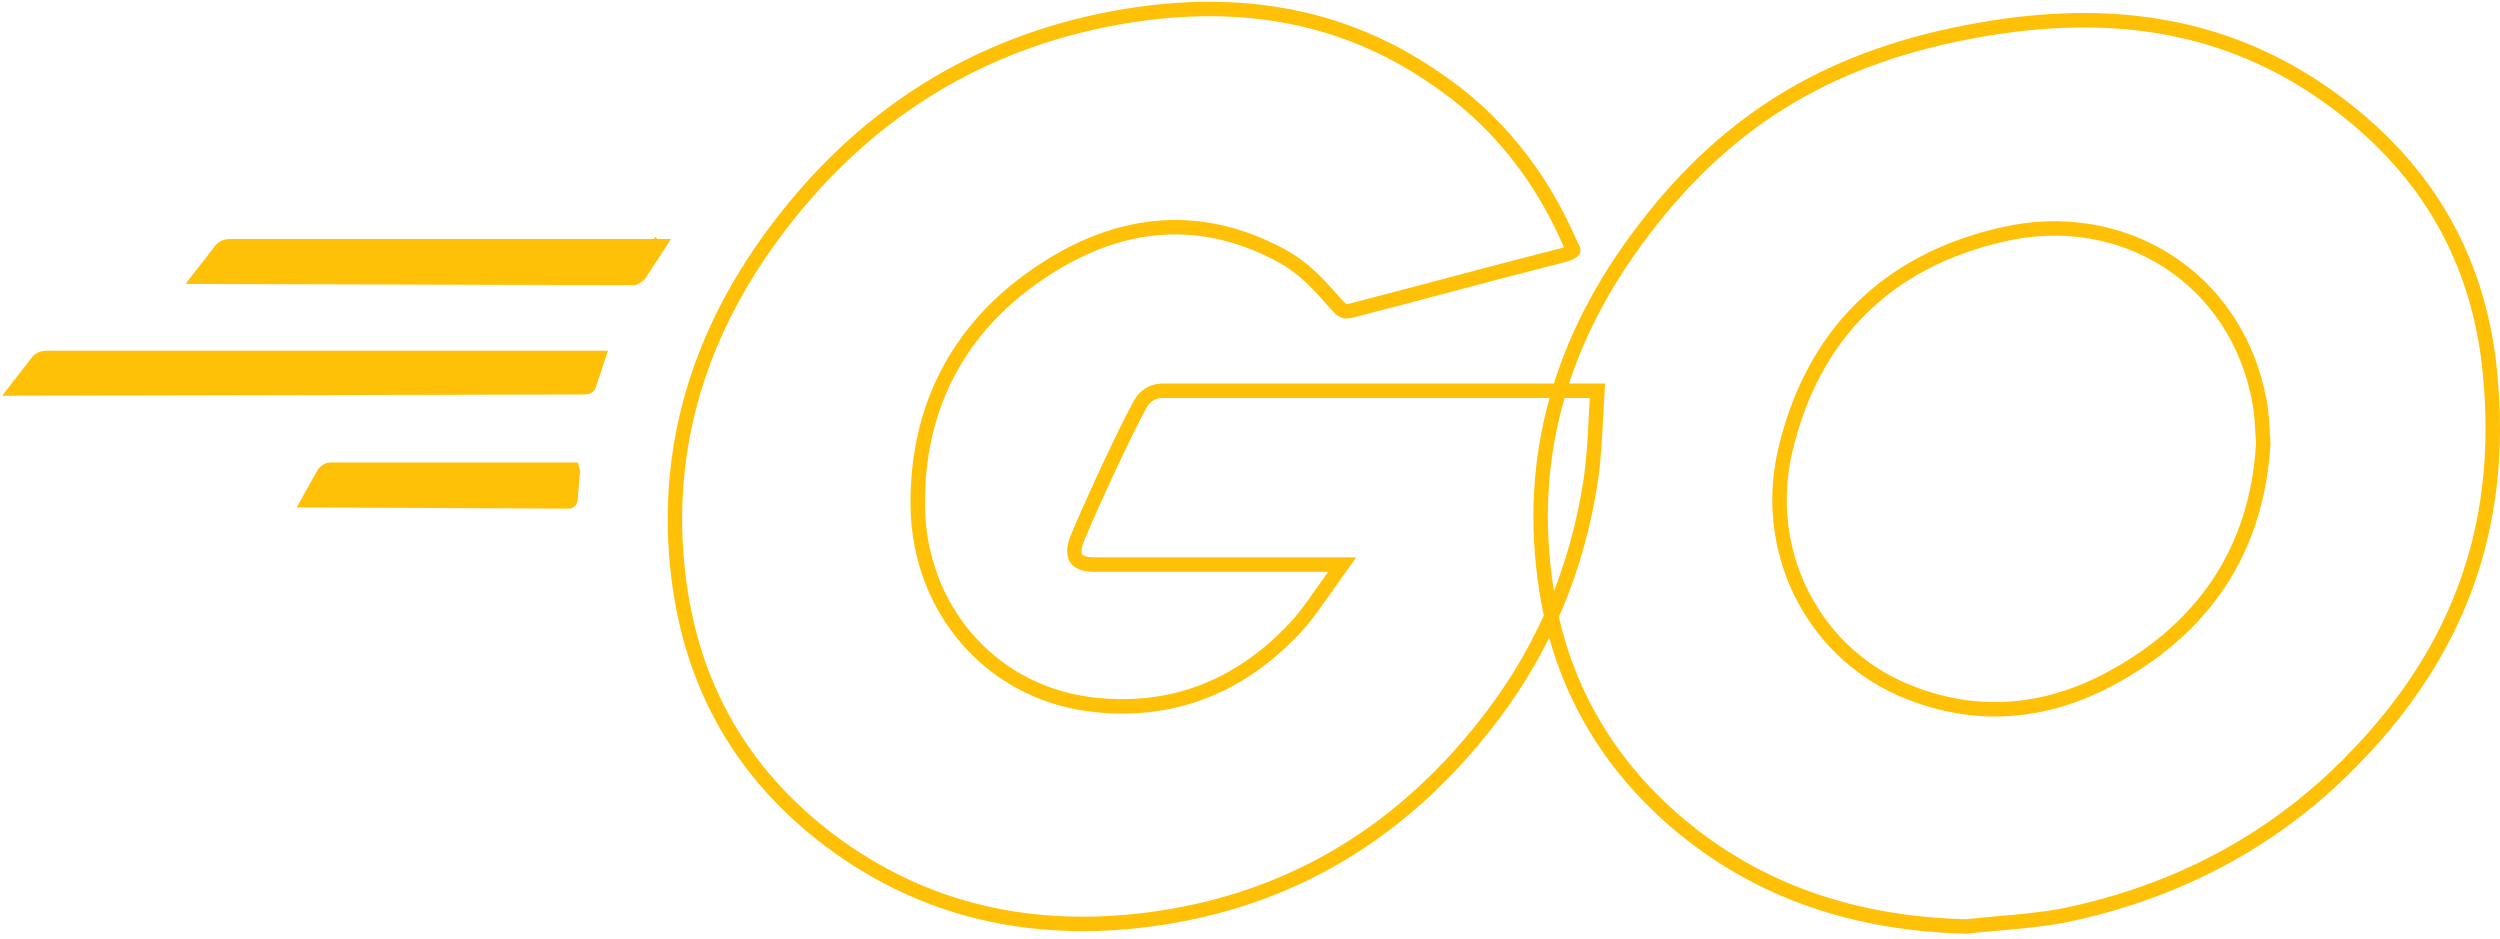<svg width="173" height="65" viewBox="0 0 173 65" fill="none" xmlns="http://www.w3.org/2000/svg">
<path d="M45.512 17.041L44.262 18.953C44.262 18.953 44.261 18.954 44.261 18.954C44.231 18.999 44.15 19.078 44.032 19.148C43.977 19.181 43.926 19.205 43.884 19.22C43.852 19.232 43.835 19.234 43.833 19.235L13.857 19.152L15.322 17.268L15.333 17.254L15.343 17.239C15.355 17.221 15.409 17.166 15.527 17.115C15.639 17.066 15.76 17.041 15.851 17.041H45.512ZM45.7 16.753C45.7 16.753 45.699 16.754 45.698 16.756C45.699 16.754 45.7 16.753 45.7 16.753Z" fill="#FFC107" stroke="#FFC107"/>
<path d="M2.632 25.001L2.643 24.986L2.654 24.971C2.666 24.953 2.719 24.899 2.837 24.847C2.949 24.798 3.07 24.773 3.162 24.773H41.38L40.759 26.637L40.753 26.655L40.748 26.673C40.742 26.698 40.728 26.722 40.688 26.747C40.641 26.776 40.566 26.799 40.477 26.799L40.476 26.799L1.169 26.882L2.632 25.001Z" fill="#FFC107" stroke="#FFC107"/>
<path d="M21.051 34.613C21.051 34.613 21.052 34.613 21.052 34.613L21.051 34.613ZM21.218 34.902C21.218 34.902 21.218 34.901 21.219 34.898C21.218 34.901 21.218 34.902 21.218 34.902ZM21.381 34.615L22.412 32.772C22.458 32.708 22.53 32.637 22.615 32.582C22.707 32.523 22.782 32.504 22.828 32.504H39.63C39.635 32.52 39.639 32.543 39.64 32.575L39.474 34.568L39.472 34.588V34.609L39.472 34.611C39.472 34.612 39.471 34.615 39.468 34.619C39.464 34.629 39.454 34.644 39.436 34.66C39.419 34.675 39.4 34.687 39.384 34.694C39.38 34.696 39.377 34.697 39.374 34.697L21.381 34.615Z" fill="#FFC107" stroke="#FFC107"/>
<path d="M108.178 17.652L108.177 17.652C105.233 18.4 102.8 19.046 100.325 19.703C98.355 20.226 96.358 20.757 94.056 21.351L94.052 21.352C94.001 21.365 93.953 21.378 93.908 21.39C93.657 21.457 93.483 21.504 93.335 21.53C93.173 21.558 93.097 21.551 93.043 21.534C92.985 21.517 92.897 21.473 92.743 21.334C92.587 21.193 92.395 20.983 92.121 20.667L92.118 20.663C90.842 19.217 89.865 18.234 88.011 17.351C82.533 14.656 77.221 15.454 72.309 18.642C66.451 22.433 63.423 28.056 63.51 35.036V35.036C63.596 41.991 68.388 47.759 75.286 48.719L75.29 48.72C81.184 49.5 86.135 47.408 90.017 43.008L90.023 43.001L90.029 42.994C90.603 42.293 91.132 41.54 91.707 40.722C91.904 40.442 92.107 40.154 92.318 39.858L92.883 39.068H91.911H91.894H91.876H91.858H91.84H91.823H91.805H91.787H91.769H91.751H91.733H91.715H91.697H91.679H91.662H91.644H91.625H91.607H91.589H91.571H91.553H91.535H91.517H91.499H91.481H91.462H91.444H91.426H91.407H91.389H91.371H91.353H91.334H91.316H91.297H91.279H91.26H91.242H91.223H91.205H91.186H91.168H91.149H91.13H91.112H91.093H91.074H91.055H91.037H91.018H90.999H90.98H90.961H90.942H90.923H90.904H90.885H90.866H90.847H90.828H90.809H90.79H90.77H90.751H90.732H90.713H90.693H90.674H90.654H90.635H90.616H90.596H90.577H90.557H90.537H90.518H90.498H90.478H90.459H90.439H90.419H90.399H90.38H90.36H90.34H90.32H90.3H90.28H90.26H90.24H90.219H90.199H90.179H90.159H90.138H90.118H90.098H90.077H90.057H90.036H90.016H89.995H89.975H89.954H89.933H89.913H89.892H89.871H89.85H89.829H89.808H89.787H89.766H89.745H89.724H89.703H89.682H89.661H89.639H89.618H89.597H89.575H89.554H89.532H89.511H89.489H89.468H89.446H89.424H89.403H89.381H89.359H89.337H89.315H89.293H89.271H89.249H89.227H89.205H89.183H89.16H89.138H89.116H89.093H89.071H89.048H89.026H89.003H88.98H88.958H88.935H88.912H88.889H88.866H88.844H88.82H88.797H88.774H88.751H88.728H88.705H88.681H88.658H88.635H88.611H88.588H88.564H88.54H88.517H88.493H88.469H88.445H88.421H88.397H88.373H88.349H88.325H88.301H88.277H88.253H88.228H88.204H88.179H88.155H88.13H88.106H88.081H88.056H88.031H88.007H87.982H87.957H87.932H87.906H87.881H87.856H87.831H87.805H87.78H87.755H87.729H87.704H87.678H87.652H87.626H87.601H87.575H87.549H87.523H87.497H87.471H87.444H87.418H87.392H87.365H87.339H87.312H87.286H87.259H87.233H87.206H87.179H87.152H87.125H87.098H87.071H87.044H87.016H86.989H86.962H86.934H86.907H86.879H86.852H86.824H86.796H86.768H86.74H86.712H86.684H86.656H86.628H86.6H86.571H86.543H86.514H86.486H86.457H86.429H86.4H86.371H86.342H86.313H86.284H86.255H86.226H86.197H86.167H86.138H86.108H86.079H86.049H86.019H85.99H85.96H85.93H85.9H85.87H85.84H85.809H85.779H85.749H85.718H85.688H85.657H85.626H85.596H85.565H85.534H85.503H85.472H85.441H85.409H85.378H85.347H85.315H85.284H85.252H85.22H85.189H85.157H85.125H85.093H85.061H85.028H84.996H84.964H84.931H84.899H84.866H84.834H84.801H84.768H84.735H84.702H84.669H84.636H84.602H84.569H84.536H84.502H84.469H84.435H84.401H84.367H84.333H84.299H84.265H84.231H84.197H84.162H84.128H84.093H84.058H84.024H83.989H83.954H83.919H83.884H83.849H83.814H83.778H83.743H83.707H83.672H83.636H83.6H83.564H83.528H83.492H83.456H83.42H83.383H83.347H83.31H83.274H83.237H83.2H83.163H83.126H83.089H83.052H83.015H82.978H82.94H82.903H82.865H82.827H82.789H82.751H82.713H82.675H82.637H82.599H82.56H82.522H82.483H82.444H82.406H82.367H82.328H82.288H82.249H82.21H82.171H82.131H82.092H82.052H82.012H81.972H81.932H81.892H81.852H81.812H81.771H81.731H81.69H81.65H81.609H81.568H81.527H81.486H81.445H81.403H81.362H81.32H81.279H81.237H81.195H81.153H81.111H81.069H81.027H80.984H80.942H80.899H80.857H80.814H80.771H80.728H80.685H80.642H80.599H80.555H80.512H80.468H80.424H80.38H80.336H80.292H80.248H80.204H80.16H80.115H80.07H80.026H79.981H79.936H79.891H79.846H79.801H79.755H79.71H79.664H79.618H79.573H79.527H79.481H79.434H79.388H79.342H79.295H79.249H79.202H79.155H79.108H79.061H79.014H78.967H78.919H78.872H78.824H78.776H78.728H78.68H78.632H78.584H78.536H78.487H78.439H78.39H78.341H78.292H78.243H78.194H78.145H78.096H78.046H77.996H77.947H77.897H77.847H77.797H77.746H77.696H77.646H77.595H77.544H77.493H77.442H77.391H77.34H77.289H77.237H77.186H77.134H77.082H77.03H76.978H76.926H76.874H76.821H76.769H76.716H76.663H76.611H76.557H76.504H76.451H76.397H76.344H76.29H76.236H76.183H76.128H76.074H76.02H75.966H75.911H75.856H75.801H75.746H75.691C74.898 39.068 74.573 38.826 74.447 38.599C74.305 38.344 74.286 37.895 74.556 37.238C75.645 34.641 77.655 30.288 78.821 28.123L78.825 28.116L78.828 28.109C79.045 27.675 79.501 27.041 80.482 27.041H110.537C110.499 27.64 110.47 28.232 110.441 28.819C110.367 30.316 110.295 31.785 110.074 33.274C109.162 39.246 106.924 44.714 103.279 49.519L103.279 49.519C97.302 57.406 89.517 62.287 79.66 63.612C71.536 64.69 64.024 63.115 57.419 58.162C51.31 53.538 47.85 47.443 46.941 39.844C45.866 30.829 48.507 22.721 53.985 15.584L53.986 15.583C59.88 7.863 67.671 2.974 77.21 1.232C85.011 -0.179 92.435 0.739 99.11 5.272L99.11 5.272L99.116 5.275C103.481 8.158 106.615 12.112 108.681 16.906L108.699 16.948L108.724 16.985C108.827 17.141 108.861 17.24 108.869 17.293C108.876 17.332 108.868 17.338 108.865 17.343C108.855 17.36 108.815 17.408 108.695 17.471C108.578 17.532 108.409 17.594 108.178 17.652Z" stroke="#FFC107"/>
<path d="M107.029 40.919L107.028 40.917C105.54 31.572 108.096 23.304 113.739 15.918L113.74 15.917C119.793 7.958 127.073 3.817 136.961 2.072C145.444 0.575 153.37 1.414 160.545 6.279C167.077 10.745 171.108 16.759 172.18 24.672C173.588 35.862 170.364 44.954 162.655 52.746L162.655 52.747C157.184 58.301 150.469 61.785 142.745 63.364C141.277 63.636 139.832 63.762 138.383 63.889C137.622 63.956 136.861 64.023 136.094 64.111C128.554 63.939 121.709 61.783 115.938 56.837C111.066 52.626 108.018 47.269 107.029 40.919ZM156.619 30.687L156.621 30.654L156.618 30.62C156.595 30.326 156.579 30.042 156.563 29.766C156.522 29.067 156.484 28.421 156.358 27.791C154.791 19.182 146.86 14.31 138.611 16.22C134.626 17.12 131.324 18.84 128.779 21.363C126.234 23.887 124.471 27.189 123.528 31.217L123.528 31.218C121.964 37.997 125.265 44.881 131.544 47.672L131.547 47.673C136.314 49.753 141.093 49.489 145.673 47.156L145.676 47.154C152.463 43.632 156.188 38.101 156.619 30.687Z" stroke="#FFC107"/>
</svg>
